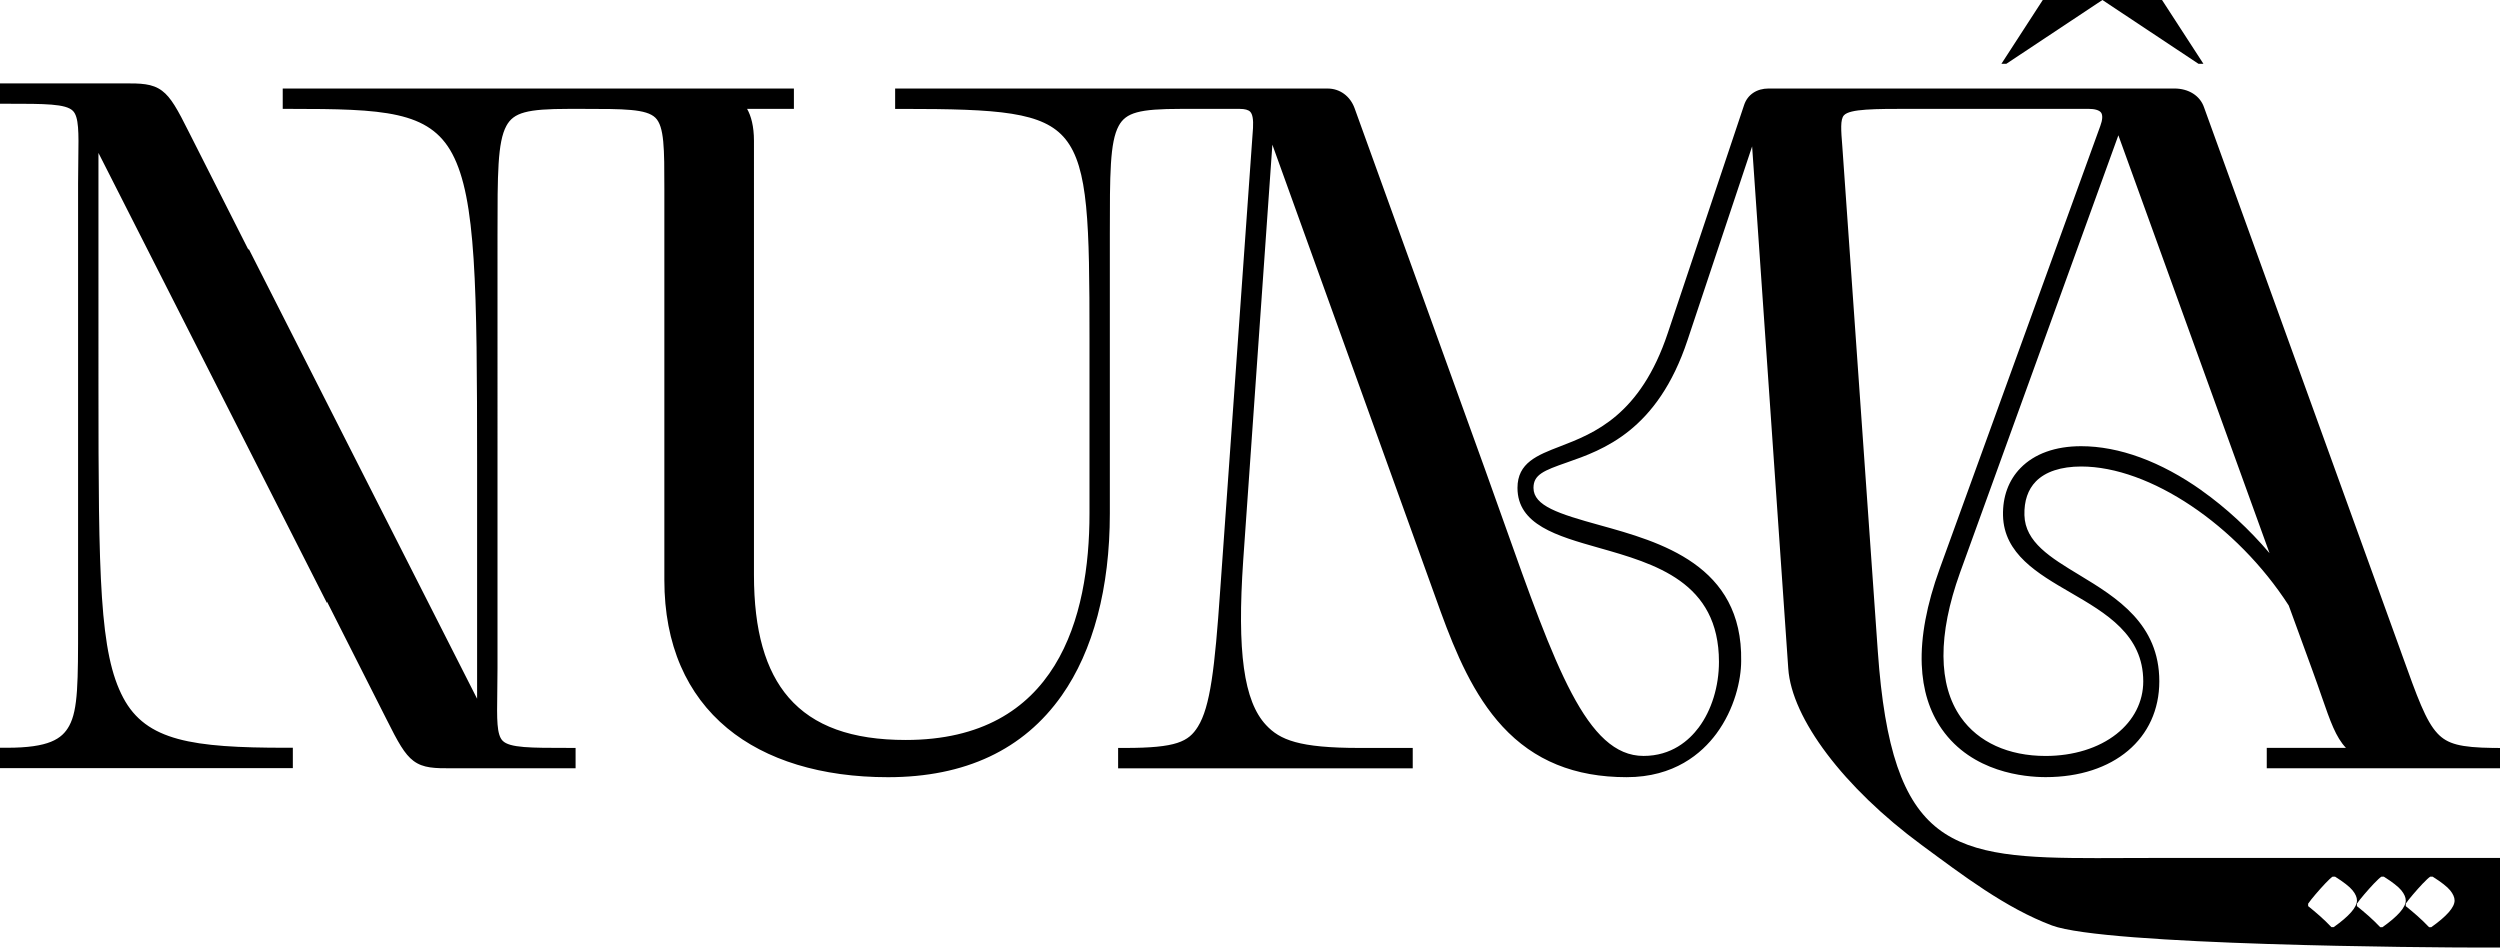 <?xml version="1.0" encoding="UTF-8"?> <svg xmlns="http://www.w3.org/2000/svg" id="Layer_2" data-name="Layer 2" viewBox="0 0 954.46 361.77"><defs><style> .cls-1 { fill: #000; stroke-width: 0px; } </style></defs><g id="Layer_1-2" data-name="Layer 1"><path class="cls-1" d="M951.8,285.55c-12.45-.17-17.41-1.47-21.22-5.55-4.46-4.77-7.69-13.77-13.56-30.12l-.66-1.85-74.88-207.01c-1.51-4.46-5.86-7.23-11.36-7.23h-154.89c-4.54,0-8.03,2.34-9.34,6.25l-29.14,87.08c-10.5,31.51-28.22,38.33-41.15,43.31-8.72,3.36-16.25,6.26-16.25,15.83,0,14.08,15.07,18.35,31.03,22.88,21.51,6.1,45.89,13.02,45.89,43.53,0,9.36-2.81,18.5-7.72,25.07-3.7,4.95-10.36,10.86-21.09,10.86-21.62,0-33.63-33.82-53.52-89.84-2.23-6.27-4.53-12.75-6.96-19.51l-49.81-137.91c-1.69-4.66-5.65-7.54-10.33-7.54h-165.09v7.78h2.7c36.85,0,53.88,1.09,62.32,11.53,8.79,10.88,9.18,32.31,9.18,75.9v67.09c0,39.42-12.17,86.41-70.15,86.41-20.62,0-35.23-5.29-44.68-16.18-8.93-10.3-13.27-25.62-13.27-46.85V53.78c0-5.59-1.11-9.56-2.62-12.21h17.87v-7.78H107.94v7.78h2.7c35.73,0,53.29.73,62.04,17.16,9.07,17.03,9.47,50.55,9.47,118.72v89.32L94.9,94.9v.56l-22.7-44.87c-4.45-8.9-6.92-13.37-10.32-15.93-3.76-2.83-8.25-2.83-14.46-2.83H0v7.78h2.7c14.48,0,22.46,0,25.15,2.73,2.28,2.32,2.2,8.28,2.05,18.16-.04,2.83-.09,6.03-.09,9.61v167.67c0,22.57.01,33.11-3.39,39.33-2.77,5.08-7.88,8.37-23.73,8.37H0v7.78h111.8v-7.78h-2.7c-35.73,0-53.29-2.63-62.04-19.06-9.06-17.03-9.47-45.49-9.47-118.72V58.38l87.25,171.87v-.56l22.7,44.87c4.45,8.9,6.92,13.37,10.32,15.93,3.76,2.83,8.25,2.83,14.46,2.83h47.43v-7.78h-2.7c-14.48,0-22.46,0-25.15-2.73-2.29-2.32-2.2-8.28-2.05-18.16.04-2.83.09-6.03.09-9.61V89.27c0-22.57-.01-35,3.39-41.23,2.77-5.08,7.88-6.47,23.73-6.47h2.7s2.7,0,2.7,0c15.67,0,24.31,0,27.76,3.38,3.42,3.36,3.42,11.8,3.42,27.12v149.43c0,12.2,2.11,23.25,6.28,32.85,4.03,9.29,10,17.25,17.74,23.66,14.77,12.24,35.99,18.71,61.36,18.71,29.45,0,51.77-10.49,66.33-31.18,12.02-17.07,18.37-41.08,18.37-69.45v-106.82c0-22.57-.01-35,3.39-41.23,2.77-5.08,7.87-6.47,23.73-6.47h22.45c1.98,0,3.34.37,4.03,1.11.89.94,1.23,2.91,1.06,6.19l-12.53,176.51c-2.07,29.89-3.8,44.5-8.53,52.08-3.56,5.7-8.2,8.09-27.74,8.09h-2.7v7.78h112.48v-7.78h-20.32c-23.14,0-30.39-3.07-35.68-8.74-8.5-9.1-11.11-27.92-8.72-62.92l11.13-158.66,64.28,178.37c5.71,15.66,12.52,31.8,23.6,43.78,12.03,13.01,27.53,19.33,47.39,19.33,18.14,0,28.63-9.03,34.24-16.6,6.97-9.42,9.46-20.51,9.47-27.76.64-36.7-30.95-45.46-54.02-51.86-15.67-4.34-25.27-7.36-25.27-14.24,0-5.03,3.89-6.6,12.7-9.67,13.79-4.81,34.64-12.09,46.12-46.75l24.65-73.94,13.8,199.33c1.27,19.08,21.24,45.52,50.86,67.34,15.64,11.52,32.11,24.12,49.83,30.77,20.21,7.58,144.3,8.43,163.97,8.43h7.11v-34.21h-132.86c-3.87,0-7.61.02-11.24.03-3.4.01-6.69.03-9.89.03-26.95,0-47.06-.8-60.49-11.14-13.58-10.45-20.49-30.71-23.1-67.73l-13.55-192.8c-.5-6.25-.83-10.36.62-11.93,2.27-2.46,11.64-2.46,25.82-2.46h67.47c2.5,0,4.23.52,4.89,1.46.66.95.55,2.79-.3,5.05l-61.34,169.11c-4.95,13.65-7.25,25.94-6.84,36.55.37,9.62,2.95,17.92,7.68,24.66,11.59,16.53,31.59,18.31,39.66,18.31,25.94,0,43.36-14.7,43.36-36.59s-16.17-31.9-30.44-40.53c-11.16-6.75-20.79-12.58-21.06-22.9-.14-5.42,1.33-9.75,4.37-12.87,3.64-3.73,9.63-5.7,17.32-5.7,26.12,0,59.39,22.3,79.22,53.06l9.05,24.79c1.38,3.77,2.55,7.12,3.57,10.08,3.25,9.36,5.36,15.42,9.23,19.5h-30.24v7.78h89.1v-7.74l-2.66-.04ZM925.08,337.23c1.25-1.32,2.16-2.16,2.73-2.52h.96c3.28,2.07,5.5,3.8,6.64,5.19,1.14,1.39,1.71,2.7,1.71,3.91,0,2.57-2.96,5.96-8.89,10.17h-.86c-1.5-1.57-3-3.02-4.5-4.34-1.5-1.32-2.96-2.55-4.39-3.69v-.96c.64-.93,1.59-2.12,2.84-3.59,1.25-1.46,2.5-2.86,3.75-4.18ZM906.44,337.23c1.25-1.32,2.16-2.16,2.73-2.52h.96c3.28,2.07,5.5,3.8,6.64,5.19,1.14,1.39,1.71,2.7,1.71,3.91,0,2.57-2.96,5.96-8.89,10.17h-.86c-1.5-1.57-3-3.02-4.5-4.34-1.5-1.32-2.96-2.55-4.39-3.69v-.96c.64-.93,1.59-2.12,2.84-3.59,1.25-1.46,2.5-2.86,3.75-4.18ZM881.22,344.99c.64-.93,1.59-2.12,2.84-3.59,1.25-1.46,2.5-2.86,3.75-4.18,1.25-1.32,2.16-2.16,2.73-2.52h.96c3.28,2.07,5.5,3.8,6.64,5.19,1.14,1.39,1.71,2.7,1.71,3.91,0,2.57-2.96,5.96-8.89,10.17h-.86c-1.5-1.57-3-3.02-4.5-4.34-1.5-1.32-2.96-2.55-4.39-3.69v-.96ZM840.61,187.28c-15.63-11.08-31.56-16.93-46.08-16.93-9.81,0-17.81,2.88-23.13,8.33-4.54,4.65-6.85,10.93-6.68,18.16.35,14.63,13.24,22.12,25.7,29.35,13.68,7.95,27.84,16.16,27.84,33.95,0,7.75-3.62,14.88-10.2,20.07-6.85,5.41-16.47,8.4-27.08,8.4-14.18,0-25.68-5.24-32.38-14.77-8.71-12.39-8.82-31.45-.32-55.14l60.48-167.05,57.71,159.53c-7.76-9.13-16.62-17.33-25.87-23.88Z"></path><polygon class="cls-1" points="841.24 24.37 825.43 0 802.67 0 839.36 24.37 841.24 24.37"></polygon><polygon class="cls-1" points="802.67 0 779.9 0 764.1 24.37 765.97 24.37 802.67 0"></polygon></g></svg> 